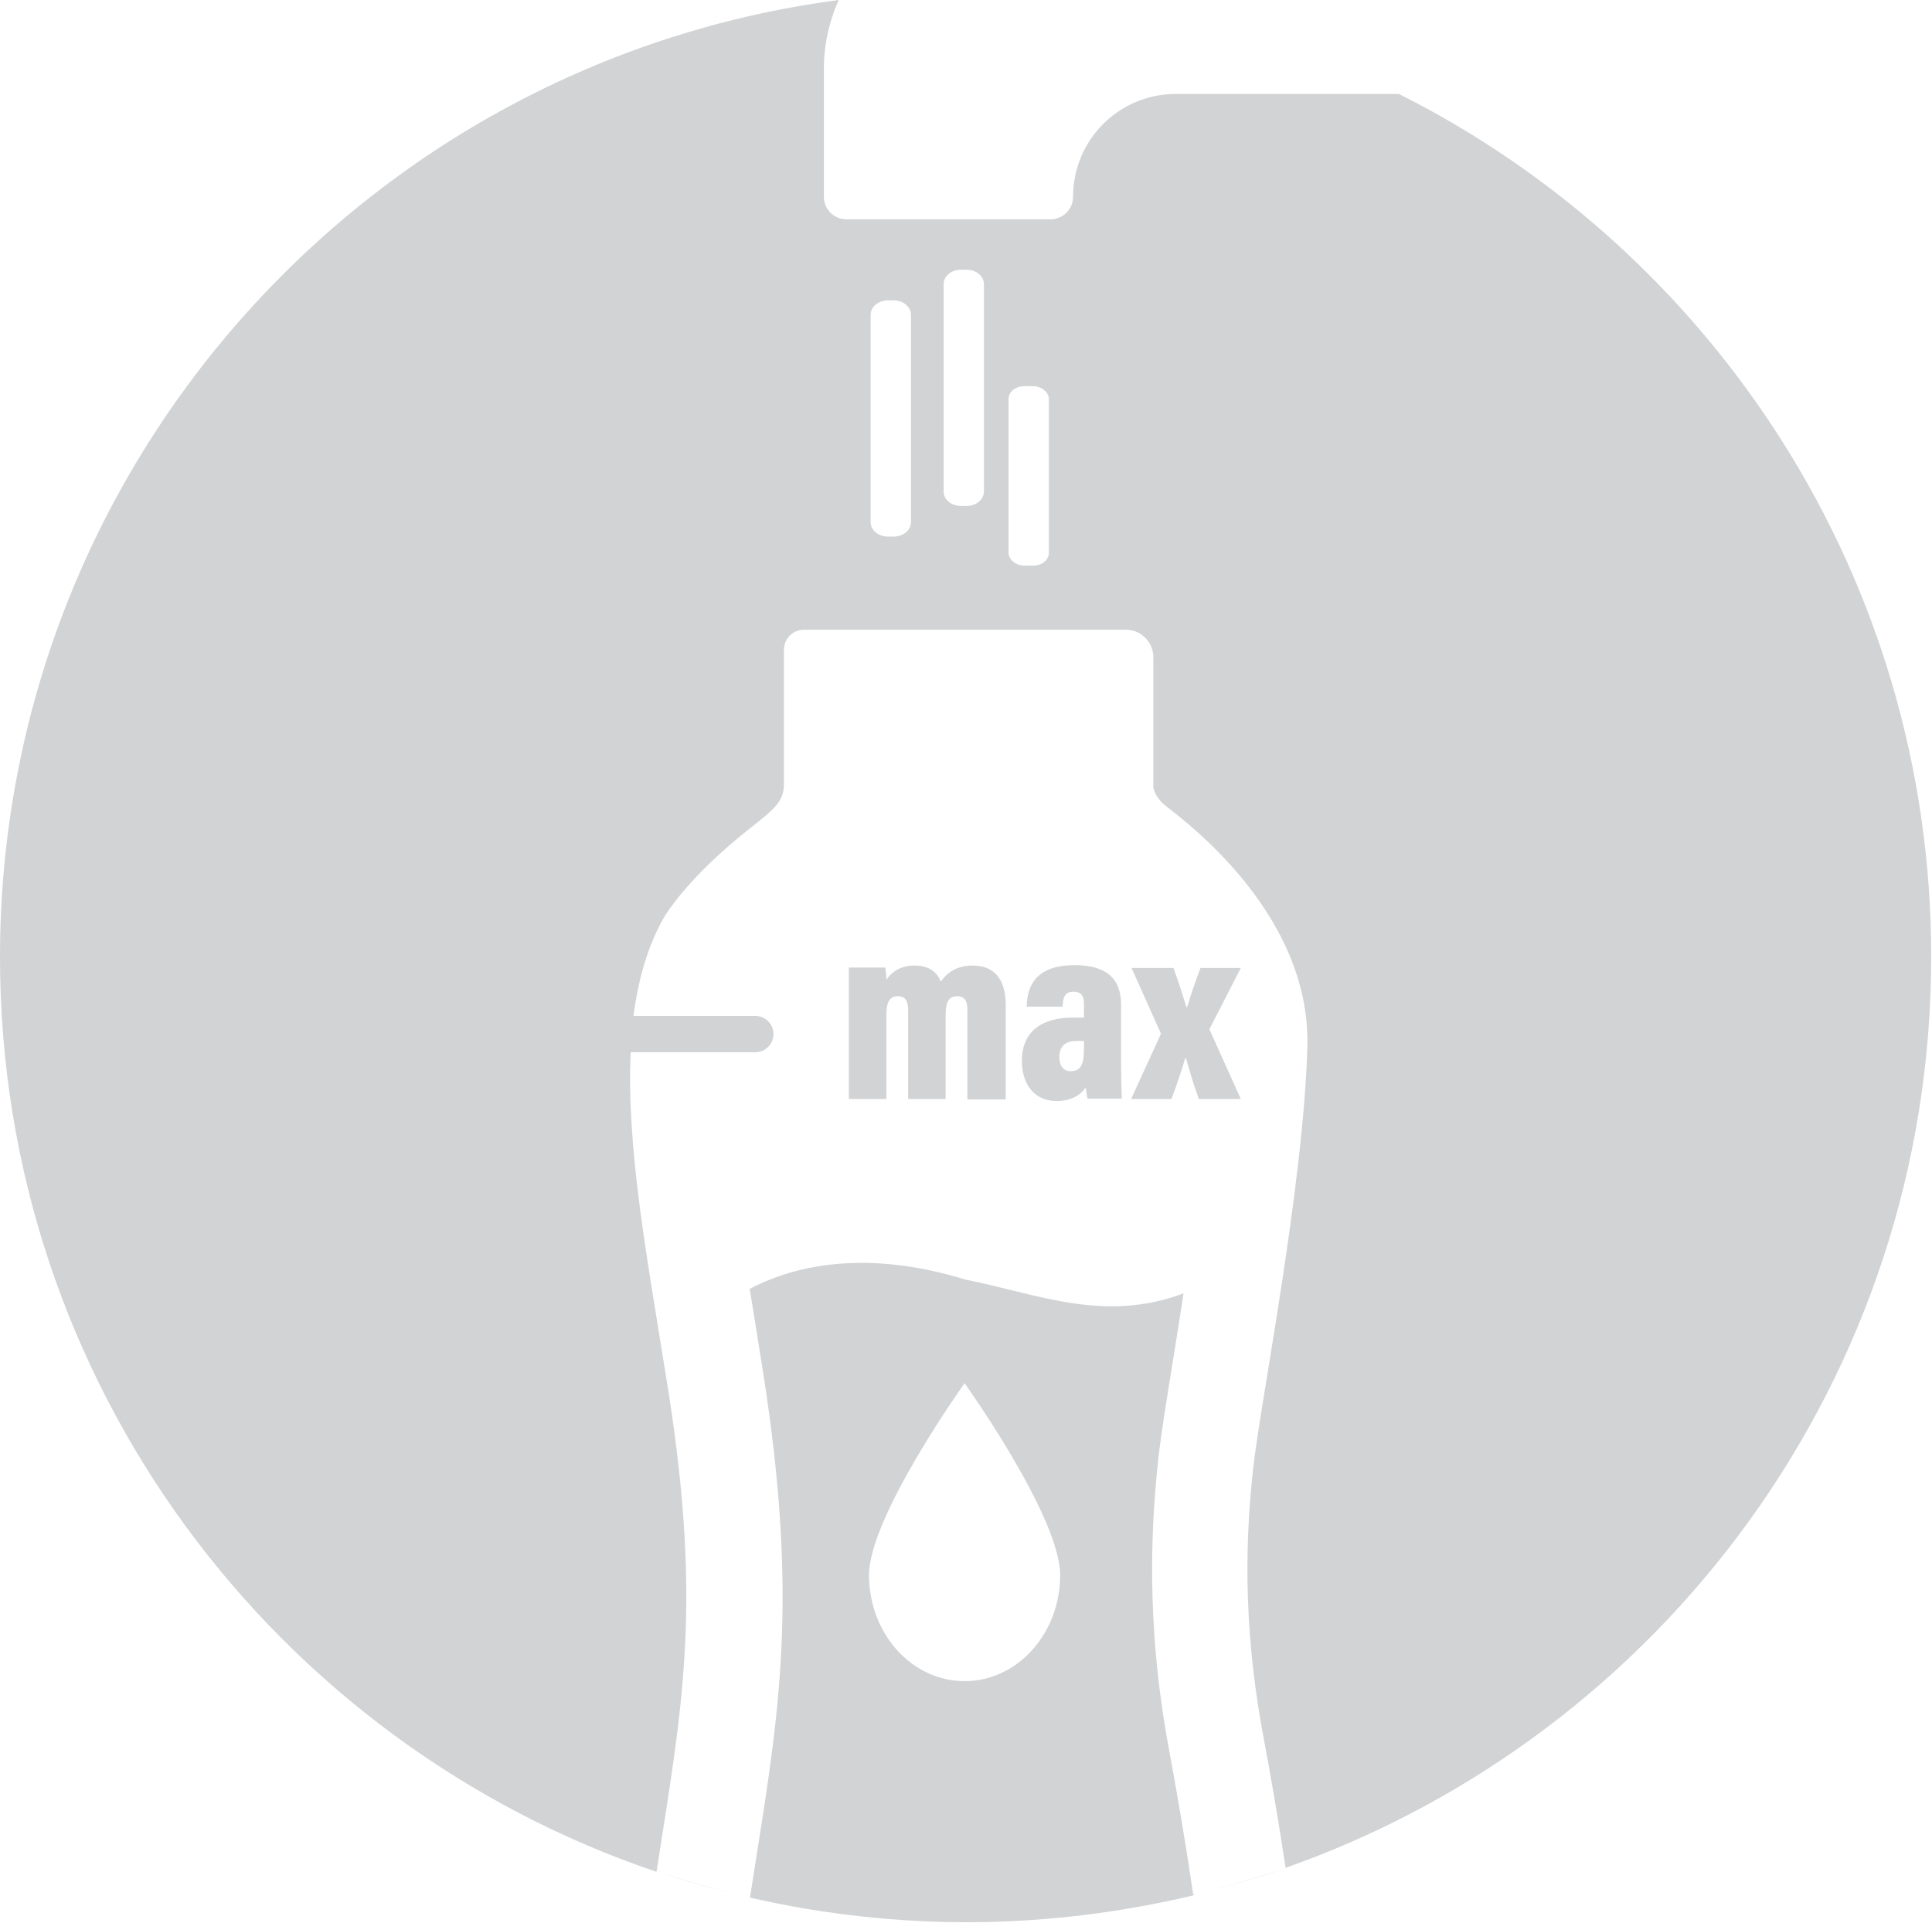 <?xml version="1.0" encoding="UTF-8"?>
<svg id="Layer_2" data-name="Layer 2" xmlns="http://www.w3.org/2000/svg" viewBox="0 0 47.91 47.69">
  <defs>
    <style>
      .cls-1 {
        fill: #d1d3d4;
        stroke-width: 0px;
      }
    </style>
  </defs>
  <g id="Layer_1-2" data-name="Layer 1">
    <g>
      <path class="cls-1" d="M29.59,47c-.19-1.3-.4-2.52-.6-3.6-.6-3.22-.43-5.7-.26-7.28.06-.51.19-1.35.36-2.39.08-.5.17-1.06.26-1.65-1.98.75-3.67,0-5.41-.34-2.63-.81-4.4-.27-5.35.23.03.16.05.32.08.48l.17,1.07c.97,5.84.53,8.67-.09,12.58-.05.31-.1.63-.15.96-.78-.18-1.56-.38-2.31-.64.75.25,1.53.46,2.31.64,0,0,0,0,0,.01.44.1.89.19,1.34.27,0,0,0,0,.02,0,0,0,0,0-.01,0,1.31.22,2.65.34,4.02.34h0c1.94,0,3.83-.24,5.64-.67,0,0,0-.01,0-.02.78-.19,1.56-.4,2.31-.67-.75.26-1.53.48-2.31.67ZM23.92,41.7c-1.31,0-2.37-1.18-2.37-2.63s2.37-4.76,2.37-4.76c0,0,2.37,3.31,2.37,4.76s-1.06,2.63-2.37,2.63Z"/>
      <path class="cls-1" d="M34.69,2.33h-5.53c-1.41,0-2.55,1.14-2.55,2.55,0,.31-.25.56-.56.56h-5.06c-.31,0-.56-.25-.56-.56V1.72c0-.61.13-1.19.37-1.72C9.07,1.54,0,11.58,0,23.74c0,10.55,6.82,19.49,16.28,22.69.66-4.24,1.17-6.73.2-12.51-.42-2.65-.95-5.45-.84-7.82h3.09c.25,0,.45-.2.45-.45s-.2-.45-.45-.45h-3.02c.12-.94.37-1.8.8-2.52.58-.86,1.45-1.63,2.07-2.12.62-.49.86-.67.86-1.12v-3.32c0-.28.22-.5.5-.5h7.98c.38,0,.68.31.68.68v3.23s.03.22.26.42c.23.21,3.66,2.56,3.56,6.03-.1,3.47-1.16,8.79-1.34,10.41s-.28,3.8.23,6.58c.19,1.01.39,2.15.57,3.36,9.32-3.28,16.01-12.15,16.01-22.6,0-9.37-5.38-17.48-13.22-21.41ZM22.59,12.95c0,.2-.19.36-.43.36h-.14c-.24,0-.43-.16-.43-.36v-5.14c0-.2.19-.36.43-.36h.14c.24,0,.43.16.43.36v5.14ZM24.4,12.19c0,.2-.19.36-.43.36h-.14c-.24,0-.43-.16-.43-.36v-5.14c0-.2.19-.36.43-.36h.14c.24,0,.43.16.43.36v5.14ZM26.01,13.71c0,.18-.17.32-.39.32h-.22c-.21,0-.39-.15-.39-.32v-3.81c0-.18.17-.32.39-.32h.22c.21,0,.39.15.39.32v3.81Z"/>
      <path class="cls-1" d="M24.94,27.26v-2.33c0-.67-.31-.98-.82-.98-.42,0-.65.2-.79.4-.09-.23-.28-.4-.65-.4-.32,0-.54.13-.7.35,0-.09-.01-.24-.03-.3h-.9c0,.14,0,.37,0,1.01v2.25h.93v-2.07c0-.34.08-.48.29-.48.17,0,.25.11.25.34v2.21h.93v-2.08c0-.32.07-.47.29-.47.19,0,.25.14.25.34v2.22h.93Z"/>
      <path class="cls-1" d="M26.61,25.24c-.79,0-1.27.36-1.27,1.07,0,.56.29,1,.86,1,.34,0,.57-.12.73-.34,0,.08.02.21.04.28h.85c-.01-.16-.02-.58-.02-.8v-1.53c0-.67-.39-.98-1.15-.98-.9,0-1.18.45-1.19,1.03h.89c.01-.23.05-.37.27-.37.23,0,.26.15.26.32v.32c-.07,0-.16,0-.26,0ZM26.88,25.84v.15c0,.37-.05.58-.33.58-.2,0-.28-.16-.28-.35,0-.22.1-.4.43-.4.07,0,.12,0,.18,0Z"/>
      <path class="cls-1" d="M29.05,27.26c.13-.34.28-.8.34-1.01h.02c.06.19.15.55.32,1.01h1.04l-.78-1.73.78-1.52h-1c-.13.34-.26.73-.33.97h-.02c-.06-.18-.17-.57-.32-.97h-1.04l.73,1.63-.74,1.62h1Z"/>
    </g>
  </g>
</svg>